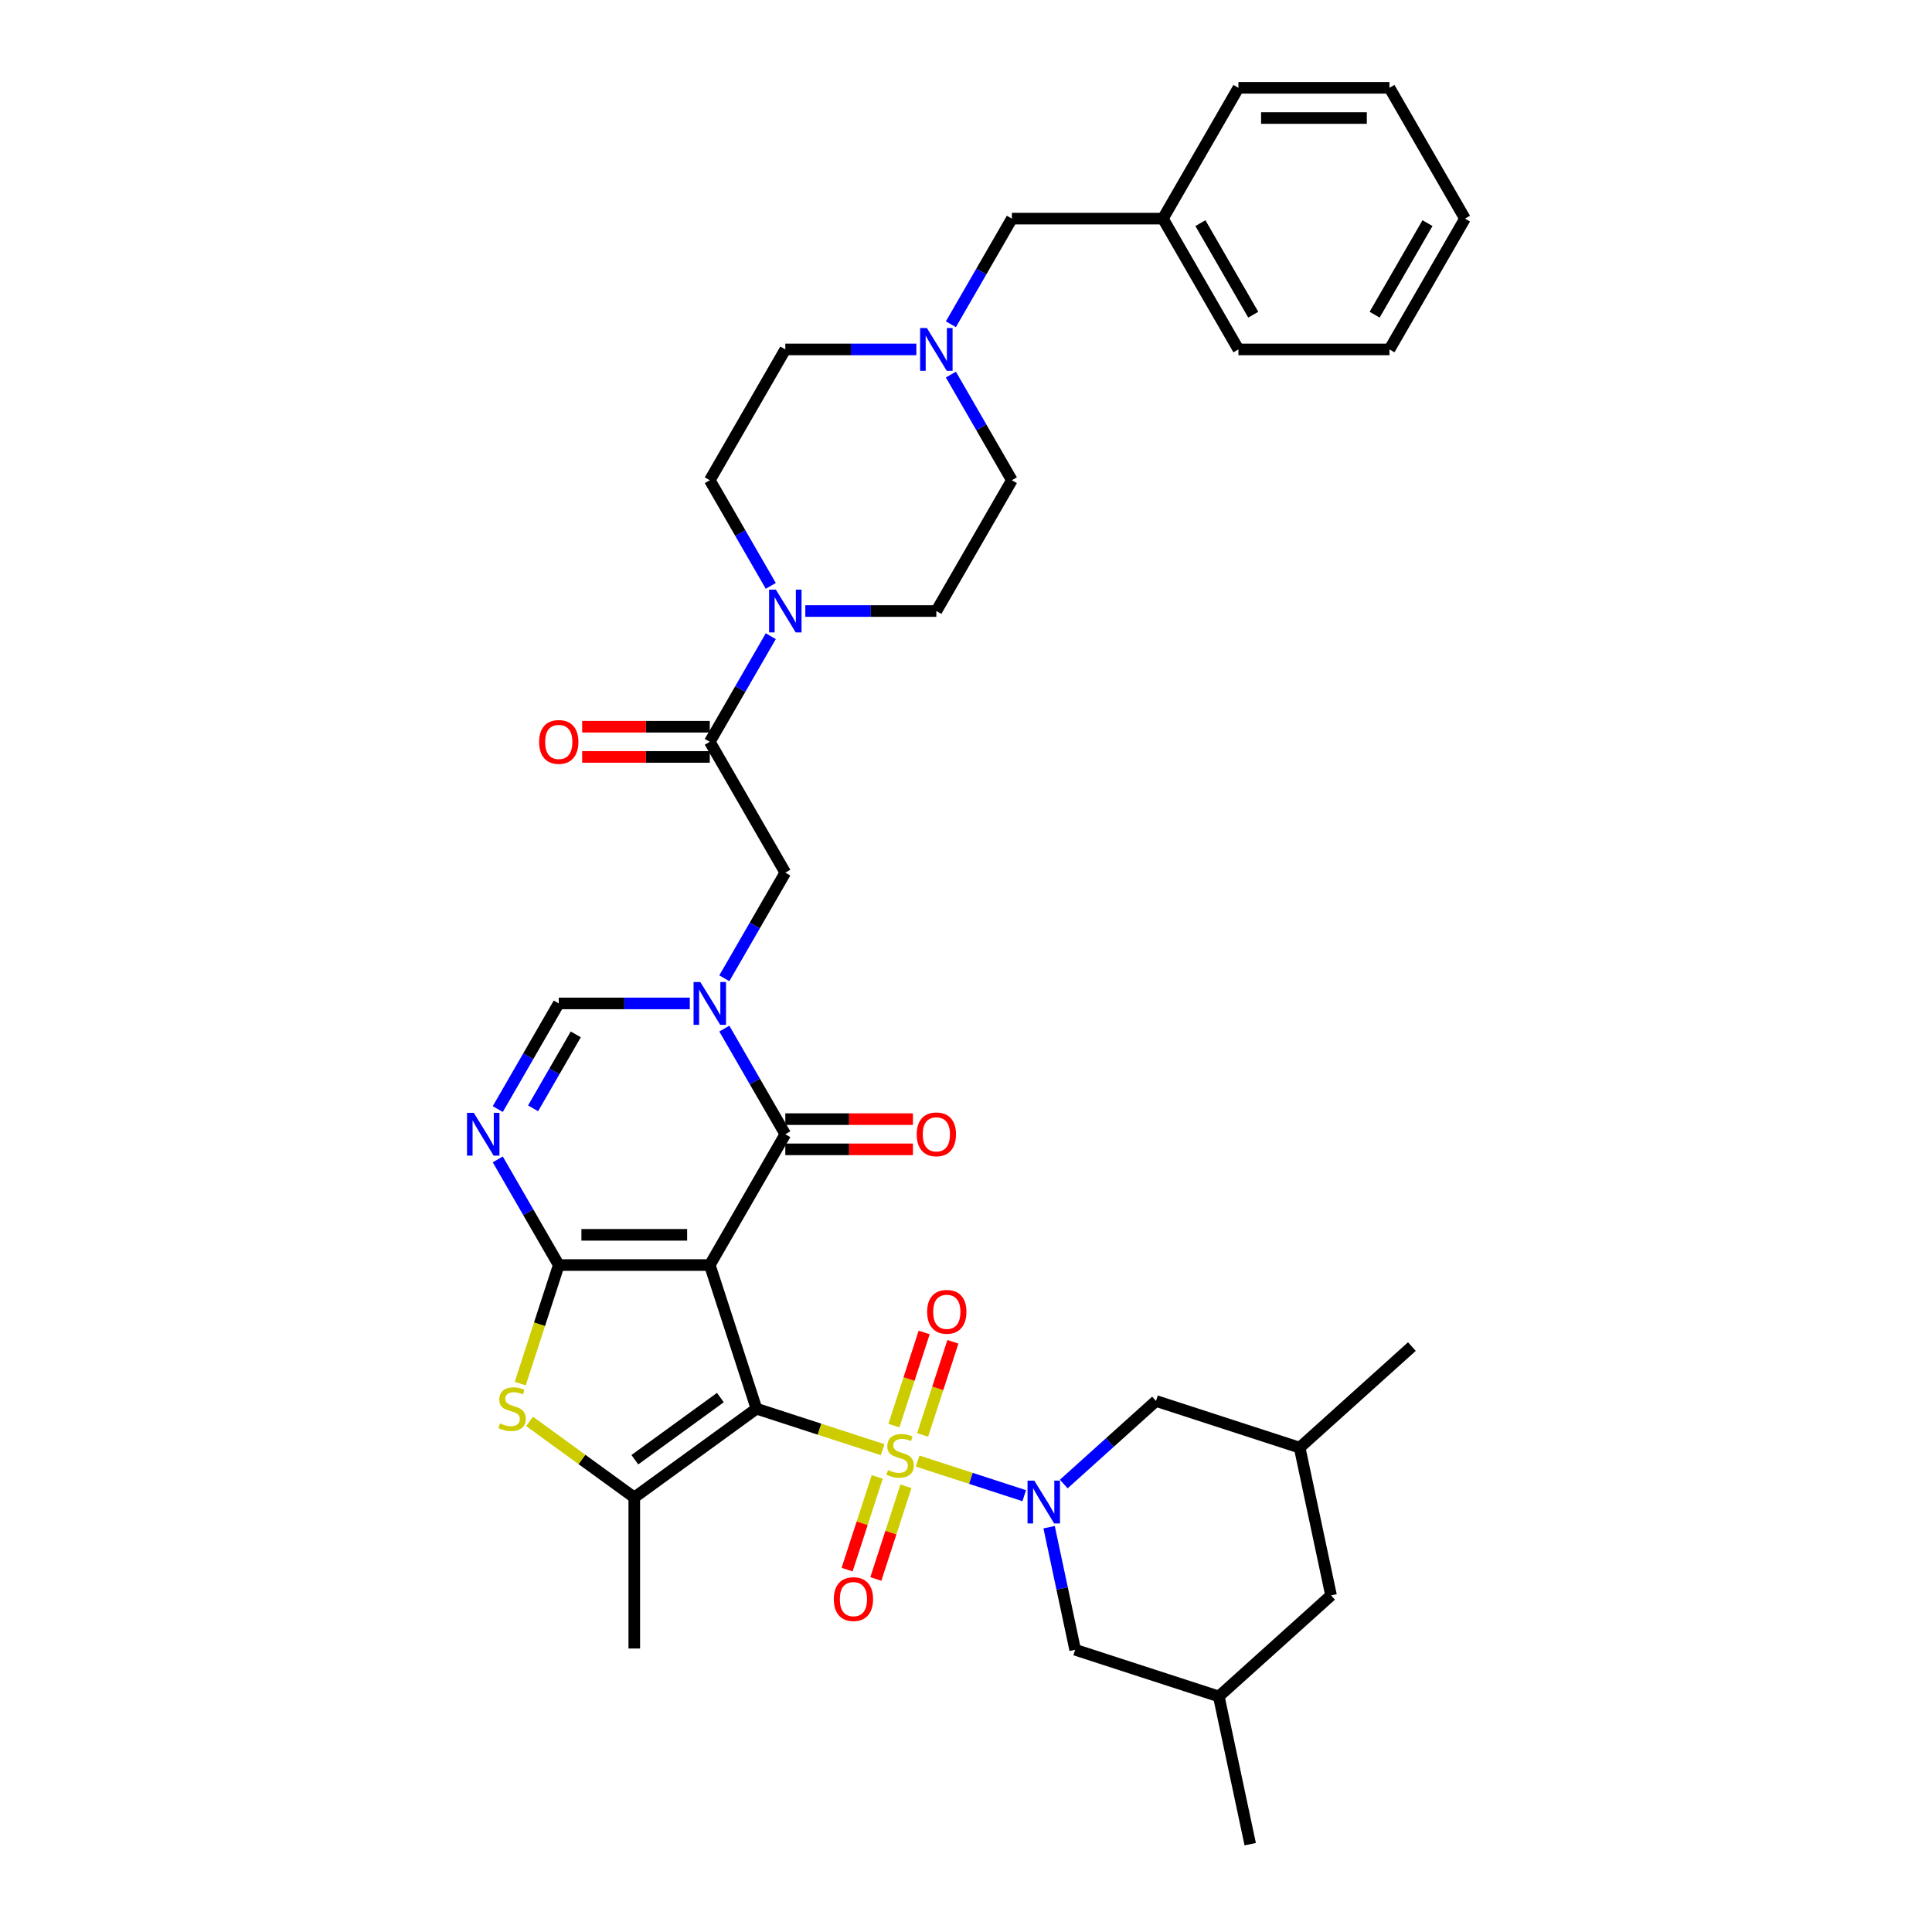 <?xml version='1.0' encoding='iso-8859-1'?>
<svg version='1.1' baseProfile='full'
              xmlns='http://www.w3.org/2000/svg'
                      xmlns:rdkit='http://www.rdkit.org/xml'
                      xmlns:xlink='http://www.w3.org/1999/xlink'
                  xml:space='preserve'
width='1000px' height='1000px' viewBox='0 0 1000 1000'>
<!-- END OF HEADER -->
<rect style='opacity:1.0;fill:#FFFFFF;stroke:none' width='1000' height='1000' x='0' y='0'> </rect>
<path class='bond-0' d='M 391.546,729.134 L 367.388,654.784' style='fill:none;fill-rule:evenodd;stroke:#000000;stroke-width:6px;stroke-linecap:butt;stroke-linejoin:miter;stroke-opacity:1' />
<path class='bond-1' d='M 391.546,729.134 L 424.195,739.743' style='fill:none;fill-rule:evenodd;stroke:#000000;stroke-width:6px;stroke-linecap:butt;stroke-linejoin:miter;stroke-opacity:1' />
<path class='bond-1' d='M 424.195,739.743 L 456.844,750.351' style='fill:none;fill-rule:evenodd;stroke:#CCCC00;stroke-width:6px;stroke-linecap:butt;stroke-linejoin:miter;stroke-opacity:1' />
<path class='bond-6' d='M 391.546,729.134 L 328.3,775.086' style='fill:none;fill-rule:evenodd;stroke:#000000;stroke-width:6px;stroke-linecap:butt;stroke-linejoin:miter;stroke-opacity:1' />
<path class='bond-6' d='M 372.869,723.378 L 328.597,755.544' style='fill:none;fill-rule:evenodd;stroke:#000000;stroke-width:6px;stroke-linecap:butt;stroke-linejoin:miter;stroke-opacity:1' />
<path class='bond-2' d='M 367.388,654.784 L 289.211,654.784' style='fill:none;fill-rule:evenodd;stroke:#000000;stroke-width:6px;stroke-linecap:butt;stroke-linejoin:miter;stroke-opacity:1' />
<path class='bond-2' d='M 355.662,639.148 L 300.938,639.148' style='fill:none;fill-rule:evenodd;stroke:#000000;stroke-width:6px;stroke-linecap:butt;stroke-linejoin:miter;stroke-opacity:1' />
<path class='bond-4' d='M 367.388,654.784 L 406.477,587.08' style='fill:none;fill-rule:evenodd;stroke:#000000;stroke-width:6px;stroke-linecap:butt;stroke-linejoin:miter;stroke-opacity:1' />
<path class='bond-3' d='M 474.95,756.234 L 502.543,765.199' style='fill:none;fill-rule:evenodd;stroke:#CCCC00;stroke-width:6px;stroke-linecap:butt;stroke-linejoin:miter;stroke-opacity:1' />
<path class='bond-3' d='M 502.543,765.199 L 530.135,774.164' style='fill:none;fill-rule:evenodd;stroke:#0000FF;stroke-width:6px;stroke-linecap:butt;stroke-linejoin:miter;stroke-opacity:1' />
<path class='bond-13' d='M 454.047,764.464 L 446.254,788.449' style='fill:none;fill-rule:evenodd;stroke:#CCCC00;stroke-width:6px;stroke-linecap:butt;stroke-linejoin:miter;stroke-opacity:1' />
<path class='bond-13' d='M 446.254,788.449 L 438.461,812.435' style='fill:none;fill-rule:evenodd;stroke:#FF0000;stroke-width:6px;stroke-linecap:butt;stroke-linejoin:miter;stroke-opacity:1' />
<path class='bond-13' d='M 468.917,769.295 L 461.124,793.281' style='fill:none;fill-rule:evenodd;stroke:#CCCC00;stroke-width:6px;stroke-linecap:butt;stroke-linejoin:miter;stroke-opacity:1' />
<path class='bond-13' d='M 461.124,793.281 L 453.331,817.267' style='fill:none;fill-rule:evenodd;stroke:#FF0000;stroke-width:6px;stroke-linecap:butt;stroke-linejoin:miter;stroke-opacity:1' />
<path class='bond-14' d='M 477.554,742.715 L 485.385,718.612' style='fill:none;fill-rule:evenodd;stroke:#CCCC00;stroke-width:6px;stroke-linecap:butt;stroke-linejoin:miter;stroke-opacity:1' />
<path class='bond-14' d='M 485.385,718.612 L 493.217,694.509' style='fill:none;fill-rule:evenodd;stroke:#FF0000;stroke-width:6px;stroke-linecap:butt;stroke-linejoin:miter;stroke-opacity:1' />
<path class='bond-14' d='M 462.684,737.883 L 470.515,713.781' style='fill:none;fill-rule:evenodd;stroke:#CCCC00;stroke-width:6px;stroke-linecap:butt;stroke-linejoin:miter;stroke-opacity:1' />
<path class='bond-14' d='M 470.515,713.781 L 478.347,689.678' style='fill:none;fill-rule:evenodd;stroke:#FF0000;stroke-width:6px;stroke-linecap:butt;stroke-linejoin:miter;stroke-opacity:1' />
<path class='bond-7' d='M 289.211,654.784 L 273.427,627.444' style='fill:none;fill-rule:evenodd;stroke:#000000;stroke-width:6px;stroke-linecap:butt;stroke-linejoin:miter;stroke-opacity:1' />
<path class='bond-7' d='M 273.427,627.444 L 257.643,600.105' style='fill:none;fill-rule:evenodd;stroke:#0000FF;stroke-width:6px;stroke-linecap:butt;stroke-linejoin:miter;stroke-opacity:1' />
<path class='bond-37' d='M 289.211,654.784 L 279.243,685.462' style='fill:none;fill-rule:evenodd;stroke:#000000;stroke-width:6px;stroke-linecap:butt;stroke-linejoin:miter;stroke-opacity:1' />
<path class='bond-37' d='M 279.243,685.462 L 269.275,716.141' style='fill:none;fill-rule:evenodd;stroke:#CCCC00;stroke-width:6px;stroke-linecap:butt;stroke-linejoin:miter;stroke-opacity:1' />
<path class='bond-16' d='M 543.016,790.475 L 549.759,822.197' style='fill:none;fill-rule:evenodd;stroke:#0000FF;stroke-width:6px;stroke-linecap:butt;stroke-linejoin:miter;stroke-opacity:1' />
<path class='bond-16' d='M 549.759,822.197 L 556.502,853.919' style='fill:none;fill-rule:evenodd;stroke:#000000;stroke-width:6px;stroke-linecap:butt;stroke-linejoin:miter;stroke-opacity:1' />
<path class='bond-17' d='M 550.598,768.131 L 574.472,746.635' style='fill:none;fill-rule:evenodd;stroke:#0000FF;stroke-width:6px;stroke-linecap:butt;stroke-linejoin:miter;stroke-opacity:1' />
<path class='bond-17' d='M 574.472,746.635 L 598.345,725.14' style='fill:none;fill-rule:evenodd;stroke:#000000;stroke-width:6px;stroke-linecap:butt;stroke-linejoin:miter;stroke-opacity:1' />
<path class='bond-5' d='M 406.477,587.08 L 390.692,559.741' style='fill:none;fill-rule:evenodd;stroke:#000000;stroke-width:6px;stroke-linecap:butt;stroke-linejoin:miter;stroke-opacity:1' />
<path class='bond-5' d='M 390.692,559.741 L 374.908,532.401' style='fill:none;fill-rule:evenodd;stroke:#0000FF;stroke-width:6px;stroke-linecap:butt;stroke-linejoin:miter;stroke-opacity:1' />
<path class='bond-18' d='M 406.477,594.898 L 439.507,594.898' style='fill:none;fill-rule:evenodd;stroke:#000000;stroke-width:6px;stroke-linecap:butt;stroke-linejoin:miter;stroke-opacity:1' />
<path class='bond-18' d='M 439.507,594.898 L 472.536,594.898' style='fill:none;fill-rule:evenodd;stroke:#FF0000;stroke-width:6px;stroke-linecap:butt;stroke-linejoin:miter;stroke-opacity:1' />
<path class='bond-18' d='M 406.477,579.263 L 439.507,579.263' style='fill:none;fill-rule:evenodd;stroke:#000000;stroke-width:6px;stroke-linecap:butt;stroke-linejoin:miter;stroke-opacity:1' />
<path class='bond-18' d='M 439.507,579.263 L 472.536,579.263' style='fill:none;fill-rule:evenodd;stroke:#FF0000;stroke-width:6px;stroke-linecap:butt;stroke-linejoin:miter;stroke-opacity:1' />
<path class='bond-9' d='M 357.038,519.377 L 323.125,519.377' style='fill:none;fill-rule:evenodd;stroke:#0000FF;stroke-width:6px;stroke-linecap:butt;stroke-linejoin:miter;stroke-opacity:1' />
<path class='bond-9' d='M 323.125,519.377 L 289.211,519.377' style='fill:none;fill-rule:evenodd;stroke:#000000;stroke-width:6px;stroke-linecap:butt;stroke-linejoin:miter;stroke-opacity:1' />
<path class='bond-12' d='M 374.908,506.353 L 390.692,479.013' style='fill:none;fill-rule:evenodd;stroke:#0000FF;stroke-width:6px;stroke-linecap:butt;stroke-linejoin:miter;stroke-opacity:1' />
<path class='bond-12' d='M 390.692,479.013 L 406.477,451.674' style='fill:none;fill-rule:evenodd;stroke:#000000;stroke-width:6px;stroke-linecap:butt;stroke-linejoin:miter;stroke-opacity:1' />
<path class='bond-8' d='M 328.3,775.086 L 301.203,755.399' style='fill:none;fill-rule:evenodd;stroke:#000000;stroke-width:6px;stroke-linecap:butt;stroke-linejoin:miter;stroke-opacity:1' />
<path class='bond-8' d='M 301.203,755.399 L 274.106,735.712' style='fill:none;fill-rule:evenodd;stroke:#CCCC00;stroke-width:6px;stroke-linecap:butt;stroke-linejoin:miter;stroke-opacity:1' />
<path class='bond-28' d='M 328.3,775.086 L 328.3,853.262' style='fill:none;fill-rule:evenodd;stroke:#000000;stroke-width:6px;stroke-linecap:butt;stroke-linejoin:miter;stroke-opacity:1' />
<path class='bond-38' d='M 257.643,574.056 L 273.427,546.717' style='fill:none;fill-rule:evenodd;stroke:#0000FF;stroke-width:6px;stroke-linecap:butt;stroke-linejoin:miter;stroke-opacity:1' />
<path class='bond-38' d='M 273.427,546.717 L 289.211,519.377' style='fill:none;fill-rule:evenodd;stroke:#000000;stroke-width:6px;stroke-linecap:butt;stroke-linejoin:miter;stroke-opacity:1' />
<path class='bond-38' d='M 275.919,573.672 L 286.968,554.534' style='fill:none;fill-rule:evenodd;stroke:#0000FF;stroke-width:6px;stroke-linecap:butt;stroke-linejoin:miter;stroke-opacity:1' />
<path class='bond-38' d='M 286.968,554.534 L 298.017,535.397' style='fill:none;fill-rule:evenodd;stroke:#000000;stroke-width:6px;stroke-linecap:butt;stroke-linejoin:miter;stroke-opacity:1' />
<path class='bond-10' d='M 367.388,383.971 L 406.477,451.674' style='fill:none;fill-rule:evenodd;stroke:#000000;stroke-width:6px;stroke-linecap:butt;stroke-linejoin:miter;stroke-opacity:1' />
<path class='bond-11' d='M 367.388,383.971 L 383.173,356.631' style='fill:none;fill-rule:evenodd;stroke:#000000;stroke-width:6px;stroke-linecap:butt;stroke-linejoin:miter;stroke-opacity:1' />
<path class='bond-11' d='M 383.173,356.631 L 398.957,329.292' style='fill:none;fill-rule:evenodd;stroke:#0000FF;stroke-width:6px;stroke-linecap:butt;stroke-linejoin:miter;stroke-opacity:1' />
<path class='bond-19' d='M 367.388,376.153 L 334.359,376.153' style='fill:none;fill-rule:evenodd;stroke:#000000;stroke-width:6px;stroke-linecap:butt;stroke-linejoin:miter;stroke-opacity:1' />
<path class='bond-19' d='M 334.359,376.153 L 301.329,376.153' style='fill:none;fill-rule:evenodd;stroke:#FF0000;stroke-width:6px;stroke-linecap:butt;stroke-linejoin:miter;stroke-opacity:1' />
<path class='bond-19' d='M 367.388,391.788 L 334.359,391.788' style='fill:none;fill-rule:evenodd;stroke:#000000;stroke-width:6px;stroke-linecap:butt;stroke-linejoin:miter;stroke-opacity:1' />
<path class='bond-19' d='M 334.359,391.788 L 301.329,391.788' style='fill:none;fill-rule:evenodd;stroke:#FF0000;stroke-width:6px;stroke-linecap:butt;stroke-linejoin:miter;stroke-opacity:1' />
<path class='bond-20' d='M 416.828,316.267 L 450.741,316.267' style='fill:none;fill-rule:evenodd;stroke:#0000FF;stroke-width:6px;stroke-linecap:butt;stroke-linejoin:miter;stroke-opacity:1' />
<path class='bond-20' d='M 450.741,316.267 L 484.654,316.267' style='fill:none;fill-rule:evenodd;stroke:#000000;stroke-width:6px;stroke-linecap:butt;stroke-linejoin:miter;stroke-opacity:1' />
<path class='bond-21' d='M 398.957,303.243 L 383.173,275.904' style='fill:none;fill-rule:evenodd;stroke:#0000FF;stroke-width:6px;stroke-linecap:butt;stroke-linejoin:miter;stroke-opacity:1' />
<path class='bond-21' d='M 383.173,275.904 L 367.388,248.564' style='fill:none;fill-rule:evenodd;stroke:#000000;stroke-width:6px;stroke-linecap:butt;stroke-linejoin:miter;stroke-opacity:1' />
<path class='bond-15' d='M 474.303,180.861 L 440.39,180.861' style='fill:none;fill-rule:evenodd;stroke:#0000FF;stroke-width:6px;stroke-linecap:butt;stroke-linejoin:miter;stroke-opacity:1' />
<path class='bond-15' d='M 440.39,180.861 L 406.477,180.861' style='fill:none;fill-rule:evenodd;stroke:#000000;stroke-width:6px;stroke-linecap:butt;stroke-linejoin:miter;stroke-opacity:1' />
<path class='bond-22' d='M 492.173,167.837 L 507.958,140.497' style='fill:none;fill-rule:evenodd;stroke:#0000FF;stroke-width:6px;stroke-linecap:butt;stroke-linejoin:miter;stroke-opacity:1' />
<path class='bond-22' d='M 507.958,140.497 L 523.742,113.158' style='fill:none;fill-rule:evenodd;stroke:#000000;stroke-width:6px;stroke-linecap:butt;stroke-linejoin:miter;stroke-opacity:1' />
<path class='bond-40' d='M 492.173,193.885 L 507.958,221.225' style='fill:none;fill-rule:evenodd;stroke:#0000FF;stroke-width:6px;stroke-linecap:butt;stroke-linejoin:miter;stroke-opacity:1' />
<path class='bond-40' d='M 507.958,221.225 L 523.742,248.564' style='fill:none;fill-rule:evenodd;stroke:#000000;stroke-width:6px;stroke-linecap:butt;stroke-linejoin:miter;stroke-opacity:1' />
<path class='bond-23' d='M 556.502,853.919 L 630.852,878.077' style='fill:none;fill-rule:evenodd;stroke:#000000;stroke-width:6px;stroke-linecap:butt;stroke-linejoin:miter;stroke-opacity:1' />
<path class='bond-24' d='M 598.345,725.14 L 672.695,749.298' style='fill:none;fill-rule:evenodd;stroke:#000000;stroke-width:6px;stroke-linecap:butt;stroke-linejoin:miter;stroke-opacity:1' />
<path class='bond-26' d='M 484.654,316.267 L 523.742,248.564' style='fill:none;fill-rule:evenodd;stroke:#000000;stroke-width:6px;stroke-linecap:butt;stroke-linejoin:miter;stroke-opacity:1' />
<path class='bond-25' d='M 367.388,248.564 L 406.477,180.861' style='fill:none;fill-rule:evenodd;stroke:#000000;stroke-width:6px;stroke-linecap:butt;stroke-linejoin:miter;stroke-opacity:1' />
<path class='bond-29' d='M 523.742,113.158 L 601.919,113.158' style='fill:none;fill-rule:evenodd;stroke:#000000;stroke-width:6px;stroke-linecap:butt;stroke-linejoin:miter;stroke-opacity:1' />
<path class='bond-30' d='M 630.852,878.077 L 647.106,954.545' style='fill:none;fill-rule:evenodd;stroke:#000000;stroke-width:6px;stroke-linecap:butt;stroke-linejoin:miter;stroke-opacity:1' />
<path class='bond-39' d='M 630.852,878.077 L 688.949,825.766' style='fill:none;fill-rule:evenodd;stroke:#000000;stroke-width:6px;stroke-linecap:butt;stroke-linejoin:miter;stroke-opacity:1' />
<path class='bond-27' d='M 672.695,749.298 L 688.949,825.766' style='fill:none;fill-rule:evenodd;stroke:#000000;stroke-width:6px;stroke-linecap:butt;stroke-linejoin:miter;stroke-opacity:1' />
<path class='bond-31' d='M 672.695,749.298 L 730.792,696.987' style='fill:none;fill-rule:evenodd;stroke:#000000;stroke-width:6px;stroke-linecap:butt;stroke-linejoin:miter;stroke-opacity:1' />
<path class='bond-32' d='M 601.919,113.158 L 641.008,180.861' style='fill:none;fill-rule:evenodd;stroke:#000000;stroke-width:6px;stroke-linecap:butt;stroke-linejoin:miter;stroke-opacity:1' />
<path class='bond-32' d='M 621.323,115.496 L 648.685,162.888' style='fill:none;fill-rule:evenodd;stroke:#000000;stroke-width:6px;stroke-linecap:butt;stroke-linejoin:miter;stroke-opacity:1' />
<path class='bond-33' d='M 601.919,113.158 L 641.008,45.455' style='fill:none;fill-rule:evenodd;stroke:#000000;stroke-width:6px;stroke-linecap:butt;stroke-linejoin:miter;stroke-opacity:1' />
<path class='bond-34' d='M 641.008,180.861 L 719.185,180.861' style='fill:none;fill-rule:evenodd;stroke:#000000;stroke-width:6px;stroke-linecap:butt;stroke-linejoin:miter;stroke-opacity:1' />
<path class='bond-35' d='M 641.008,45.455 L 719.185,45.455' style='fill:none;fill-rule:evenodd;stroke:#000000;stroke-width:6px;stroke-linecap:butt;stroke-linejoin:miter;stroke-opacity:1' />
<path class='bond-35' d='M 652.734,61.09 L 707.458,61.09' style='fill:none;fill-rule:evenodd;stroke:#000000;stroke-width:6px;stroke-linecap:butt;stroke-linejoin:miter;stroke-opacity:1' />
<path class='bond-41' d='M 719.185,180.861 L 758.273,113.158' style='fill:none;fill-rule:evenodd;stroke:#000000;stroke-width:6px;stroke-linecap:butt;stroke-linejoin:miter;stroke-opacity:1' />
<path class='bond-41' d='M 711.507,162.888 L 738.869,115.496' style='fill:none;fill-rule:evenodd;stroke:#000000;stroke-width:6px;stroke-linecap:butt;stroke-linejoin:miter;stroke-opacity:1' />
<path class='bond-36' d='M 719.185,45.455 L 758.273,113.158' style='fill:none;fill-rule:evenodd;stroke:#000000;stroke-width:6px;stroke-linecap:butt;stroke-linejoin:miter;stroke-opacity:1' />
<path  class='atom-2' d='M 459.643 760.891
Q 459.893 760.985, 460.925 761.423
Q 461.957 761.86, 463.083 762.142
Q 464.24 762.392, 465.366 762.392
Q 467.461 762.392, 468.68 761.391
Q 469.9 760.359, 469.9 758.577
Q 469.9 757.357, 469.274 756.607
Q 468.68 755.856, 467.742 755.45
Q 466.804 755.043, 465.24 754.574
Q 463.27 753.98, 462.082 753.417
Q 460.925 752.854, 460.081 751.666
Q 459.268 750.478, 459.268 748.477
Q 459.268 745.693, 461.144 743.974
Q 463.052 742.254, 466.804 742.254
Q 469.368 742.254, 472.276 743.473
L 471.557 745.881
Q 468.899 744.787, 466.898 744.787
Q 464.74 744.787, 463.552 745.693
Q 462.364 746.569, 462.395 748.101
Q 462.395 749.29, 462.989 750.009
Q 463.614 750.728, 464.49 751.135
Q 465.397 751.541, 466.898 752.01
Q 468.899 752.636, 470.087 753.261
Q 471.276 753.886, 472.12 755.169
Q 472.996 756.419, 472.996 758.577
Q 472.996 761.642, 470.932 763.299
Q 468.899 764.925, 465.491 764.925
Q 463.521 764.925, 462.02 764.487
Q 460.55 764.081, 458.799 763.361
L 459.643 760.891
' fill='#CCCC00'/>
<path  class='atom-4' d='M 535.354 766.38
L 542.609 778.107
Q 543.328 779.264, 544.485 781.359
Q 545.642 783.454, 545.705 783.579
L 545.705 766.38
L 548.644 766.38
L 548.644 788.52
L 545.611 788.52
L 537.824 775.699
Q 536.918 774.198, 535.948 772.478
Q 535.01 770.758, 534.729 770.227
L 534.729 788.52
L 531.852 788.52
L 531.852 766.38
L 535.354 766.38
' fill='#0000FF'/>
<path  class='atom-6' d='M 362.495 508.307
L 369.749 520.034
Q 370.469 521.191, 371.626 523.286
Q 372.783 525.381, 372.845 525.506
L 372.845 508.307
L 375.785 508.307
L 375.785 530.447
L 372.751 530.447
L 364.965 517.626
Q 364.058 516.125, 363.089 514.405
Q 362.151 512.685, 361.869 512.154
L 361.869 530.447
L 358.992 530.447
L 358.992 508.307
L 362.495 508.307
' fill='#0000FF'/>
<path  class='atom-8' d='M 245.229 576.01
L 252.484 587.737
Q 253.203 588.894, 254.36 590.989
Q 255.517 593.084, 255.58 593.209
L 255.58 576.01
L 258.519 576.01
L 258.519 598.15
L 255.486 598.15
L 247.7 585.329
Q 246.793 583.828, 245.823 582.108
Q 244.885 580.388, 244.604 579.857
L 244.604 598.15
L 241.727 598.15
L 241.727 576.01
L 245.229 576.01
' fill='#0000FF'/>
<path  class='atom-9' d='M 258.799 736.733
Q 259.049 736.827, 260.081 737.265
Q 261.113 737.702, 262.239 737.984
Q 263.396 738.234, 264.522 738.234
Q 266.617 738.234, 267.837 737.233
Q 269.056 736.201, 269.056 734.419
Q 269.056 733.199, 268.431 732.449
Q 267.837 731.698, 266.898 731.292
Q 265.96 730.885, 264.397 730.416
Q 262.427 729.822, 261.238 729.259
Q 260.081 728.696, 259.237 727.508
Q 258.424 726.32, 258.424 724.319
Q 258.424 721.535, 260.3 719.816
Q 262.208 718.096, 265.96 718.096
Q 268.525 718.096, 271.433 719.315
L 270.714 721.723
Q 268.055 720.629, 266.054 720.629
Q 263.896 720.629, 262.708 721.535
Q 261.52 722.411, 261.551 723.943
Q 261.551 725.132, 262.145 725.851
Q 262.771 726.57, 263.646 726.977
Q 264.553 727.383, 266.054 727.852
Q 268.055 728.478, 269.244 729.103
Q 270.432 729.728, 271.276 731.01
Q 272.152 732.261, 272.152 734.419
Q 272.152 737.484, 270.088 739.141
Q 268.055 740.767, 264.647 740.767
Q 262.677 740.767, 261.176 740.329
Q 259.706 739.923, 257.955 739.203
L 258.799 736.733
' fill='#CCCC00'/>
<path  class='atom-12' d='M 401.583 305.198
L 408.838 316.924
Q 409.557 318.081, 410.714 320.176
Q 411.871 322.271, 411.934 322.397
L 411.934 305.198
L 414.873 305.198
L 414.873 327.337
L 411.84 327.337
L 404.053 314.516
Q 403.147 313.015, 402.177 311.295
Q 401.239 309.575, 400.958 309.044
L 400.958 327.337
L 398.081 327.337
L 398.081 305.198
L 401.583 305.198
' fill='#0000FF'/>
<path  class='atom-14' d='M 431.576 827.705
Q 431.576 822.389, 434.203 819.419
Q 436.83 816.448, 441.739 816.448
Q 446.649 816.448, 449.275 819.419
Q 451.902 822.389, 451.902 827.705
Q 451.902 833.084, 449.244 836.149
Q 446.586 839.182, 441.739 839.182
Q 436.861 839.182, 434.203 836.149
Q 431.576 833.115, 431.576 827.705
M 441.739 836.68
Q 445.116 836.68, 446.93 834.429
Q 448.775 832.146, 448.775 827.705
Q 448.775 823.359, 446.93 821.17
Q 445.116 818.95, 441.739 818.95
Q 438.362 818.95, 436.517 821.139
Q 434.703 823.328, 434.703 827.705
Q 434.703 832.177, 436.517 834.429
Q 438.362 836.68, 441.739 836.68
' fill='#FF0000'/>
<path  class='atom-15' d='M 479.892 679.004
Q 479.892 673.688, 482.519 670.717
Q 485.146 667.747, 490.055 667.747
Q 494.965 667.747, 497.591 670.717
Q 500.218 673.688, 500.218 679.004
Q 500.218 684.383, 497.56 687.447
Q 494.902 690.48, 490.055 690.48
Q 485.177 690.48, 482.519 687.447
Q 479.892 684.414, 479.892 679.004
M 490.055 687.979
Q 493.432 687.979, 495.246 685.727
Q 497.091 683.445, 497.091 679.004
Q 497.091 674.657, 495.246 672.469
Q 493.432 670.248, 490.055 670.248
Q 486.678 670.248, 484.833 672.437
Q 483.019 674.626, 483.019 679.004
Q 483.019 683.476, 484.833 685.727
Q 486.678 687.979, 490.055 687.979
' fill='#FF0000'/>
<path  class='atom-16' d='M 479.76 169.791
L 487.015 181.518
Q 487.734 182.675, 488.891 184.77
Q 490.048 186.865, 490.111 186.99
L 490.111 169.791
L 493.05 169.791
L 493.05 191.931
L 490.017 191.931
L 482.23 179.11
Q 481.324 177.609, 480.354 175.889
Q 479.416 174.169, 479.135 173.637
L 479.135 191.931
L 476.258 191.931
L 476.258 169.791
L 479.76 169.791
' fill='#0000FF'/>
<path  class='atom-19' d='M 474.491 587.143
Q 474.491 581.827, 477.118 578.856
Q 479.744 575.885, 484.654 575.885
Q 489.563 575.885, 492.19 578.856
Q 494.817 581.827, 494.817 587.143
Q 494.817 592.521, 492.159 595.586
Q 489.501 598.619, 484.654 598.619
Q 479.776 598.619, 477.118 595.586
Q 474.491 592.553, 474.491 587.143
M 484.654 596.118
Q 488.031 596.118, 489.845 593.866
Q 491.69 591.583, 491.69 587.143
Q 491.69 582.796, 489.845 580.607
Q 488.031 578.387, 484.654 578.387
Q 481.277 578.387, 479.432 580.576
Q 477.618 582.765, 477.618 587.143
Q 477.618 591.615, 479.432 593.866
Q 481.277 596.118, 484.654 596.118
' fill='#FF0000'/>
<path  class='atom-20' d='M 279.048 384.033
Q 279.048 378.717, 281.675 375.746
Q 284.302 372.776, 289.211 372.776
Q 294.121 372.776, 296.748 375.746
Q 299.374 378.717, 299.374 384.033
Q 299.374 389.412, 296.716 392.476
Q 294.058 395.51, 289.211 395.51
Q 284.333 395.51, 281.675 392.476
Q 279.048 389.443, 279.048 384.033
M 289.211 393.008
Q 292.589 393.008, 294.402 390.756
Q 296.247 388.474, 296.247 384.033
Q 296.247 379.687, 294.402 377.498
Q 292.589 375.277, 289.211 375.277
Q 285.834 375.277, 283.989 377.466
Q 282.176 379.655, 282.176 384.033
Q 282.176 388.505, 283.989 390.756
Q 285.834 393.008, 289.211 393.008
' fill='#FF0000'/>
</svg>
